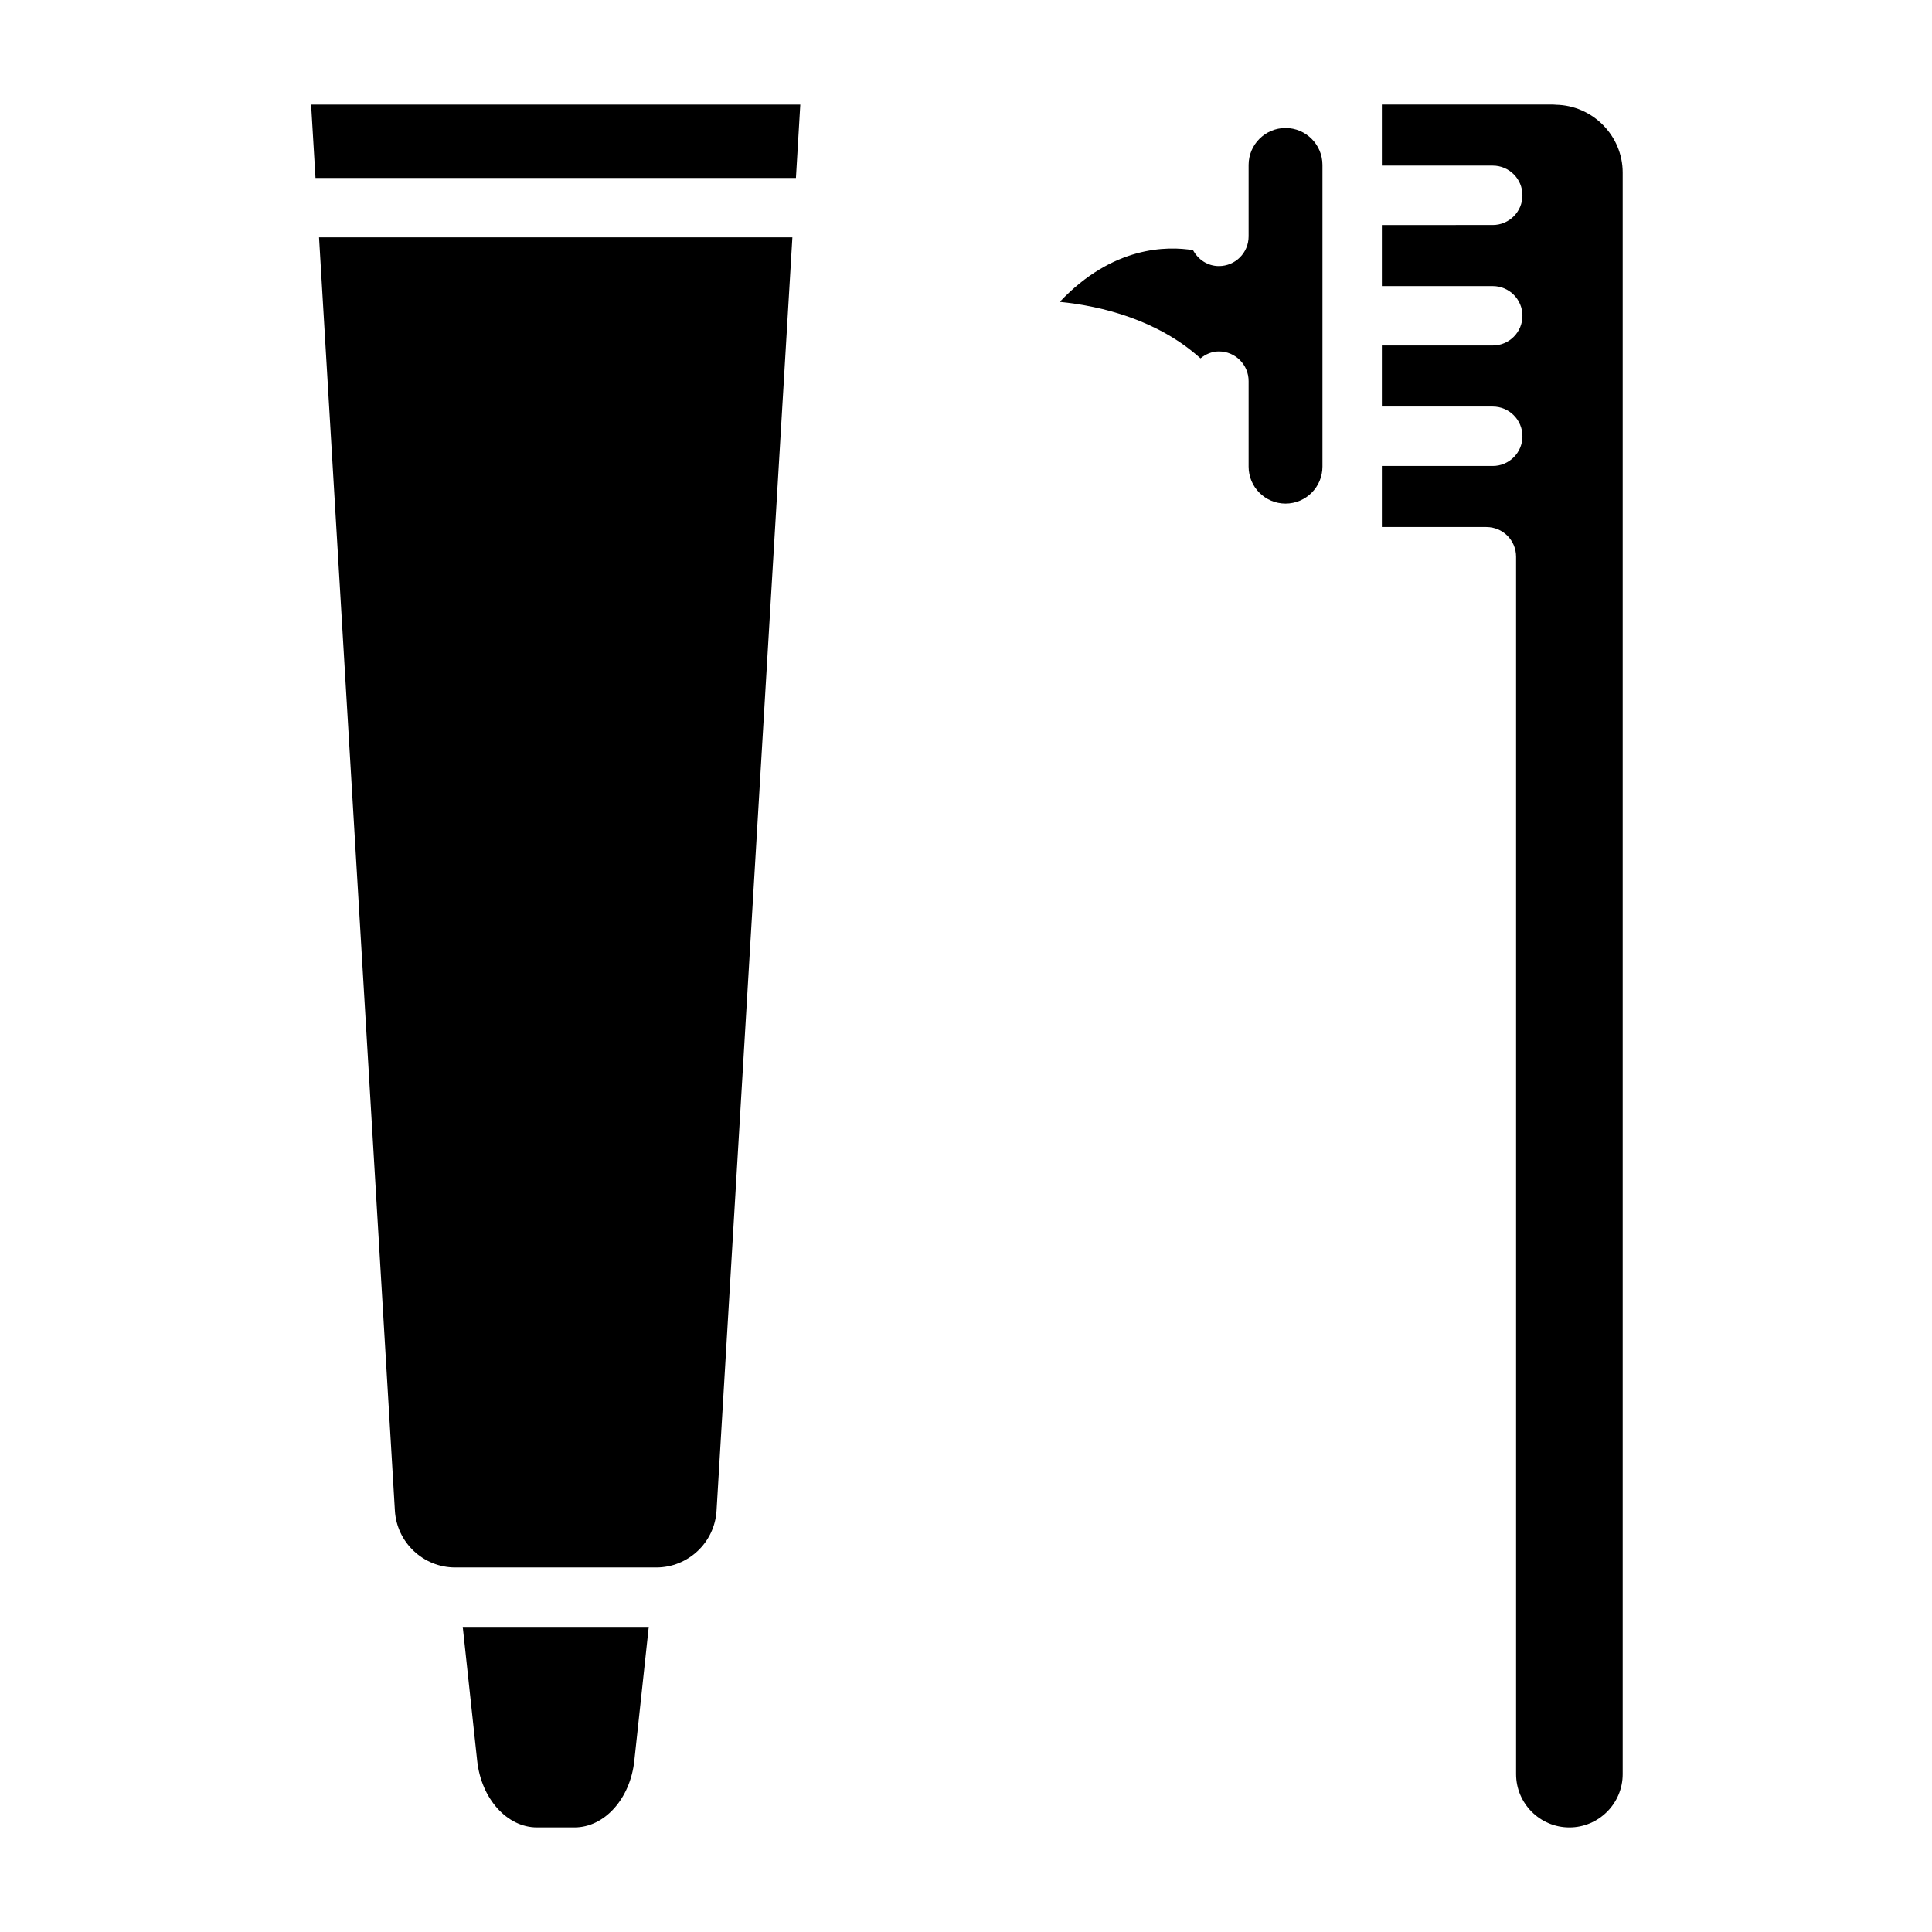 <?xml version="1.0" encoding="UTF-8"?>
<!-- Uploaded to: SVG Repo, www.svgrepo.com, Generator: SVG Repo Mixer Tools -->
<svg fill="#000000" width="800px" height="800px" version="1.1" viewBox="144 144 512 512" xmlns="http://www.w3.org/2000/svg">
 <g>
  <path d="m248.65 544.34c0.508 8.441 7.527 15.055 15.98 15.055h53.281c8.457 0 15.477-6.613 15.98-15.055l20.098-337.44h-125.44z"/>
  <path d="m270.46 610.65c1.09 10.051 7.91 17.641 15.859 17.641h9.918c7.957 0 14.777-7.582 15.859-17.645l3.828-35.5h-49.293z"/>
  <path d="m227.61 191.16h127.32l1.156-19.449h-129.64z"/>
  <path d="m556.31 171.75c-0.23-0.004-0.461-0.02-0.691-0.043h-45.41v16.18h29.383c4.352 0 7.871 3.523 7.871 7.871 0 4.348-3.519 7.871-7.871 7.871l-29.383 0.004v16.184h29.383c4.352 0 7.871 3.523 7.871 7.871s-3.519 7.871-7.871 7.871h-29.383v16.184h29.383c4.352 0 7.871 3.523 7.871 7.871 0 4.348-3.519 7.871-7.871 7.871h-29.383v16.18h27.699c4.352 0 7.871 3.523 7.871 7.871v322.62c0 7.793 6.336 14.133 14.121 14.133 7.789 0 14.129-6.34 14.129-14.125v-424.44c0-9.75-7.949-17.809-17.719-17.969z"/>
  <path d="m484.68 177.92c-5.398 0-9.785 4.391-9.785 9.785v18.938c0 4.348-3.519 7.871-7.871 7.871-3.008 0-5.527-1.742-6.856-4.215-6.848-1.125-21.277-1.152-35.32 13.699 11.27 1.129 26.043 4.836 37.297 14.973 1.352-1.094 3.004-1.84 4.879-1.84 4.352 0 7.871 3.523 7.871 7.871v22.672c0 5.398 4.391 9.785 9.785 9.785 5.398 0 9.785-4.391 9.785-9.789v-79.965c0-5.394-4.387-9.785-9.785-9.785z"/>
 </g>
</svg>